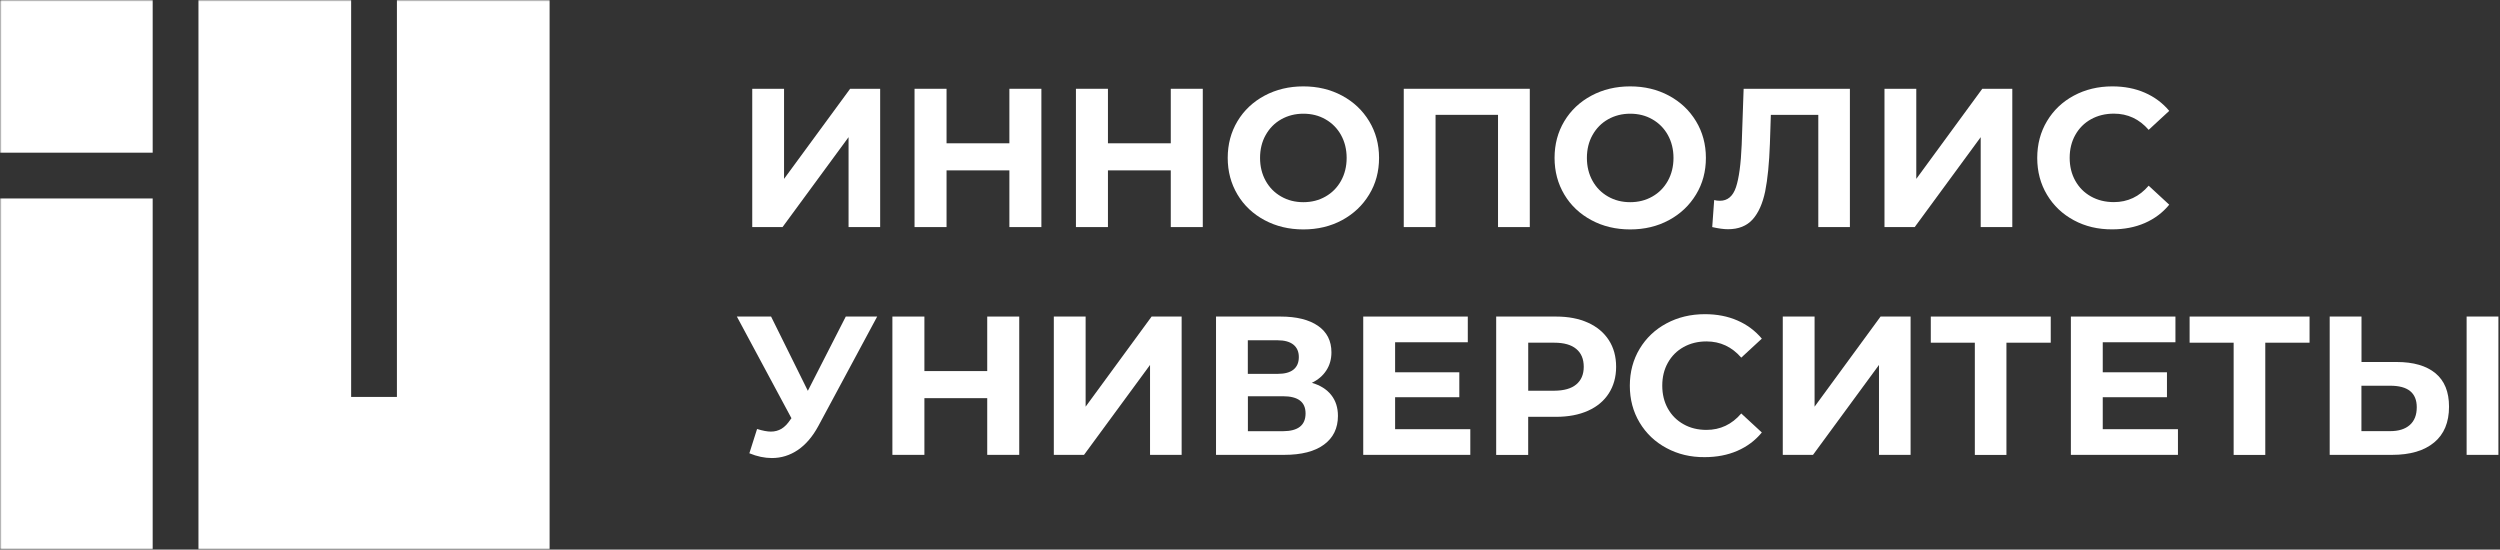 <?xml version="1.0" encoding="UTF-8"?> <svg xmlns="http://www.w3.org/2000/svg" width="746" height="164" viewBox="0 0 746 164" fill="none"><rect x="0" y="0" width="746" height="164" fill="#333333" stroke="none"/> <mask id="mask0_107_682" style="mask-type:luminance" maskUnits="userSpaceOnUse" x="0" y="0" width="746" height="164"> <path d="M746 0H0V164H746V0Z" fill="white"></path> </mask> <g mask="url(#mask0_107_682)"> <path d="M224.47 26.492H233.96V53.38L253.68 26.492H262.64V67.76H253.21V40.93L233.51 67.76H224.47V26.492Z" fill="white"></path> <path d="M310.75 26.492V67.76H301.2V50.84H282.45V67.76H272.9V26.492H282.45V42.76H301.2V26.492H310.75Z" fill="white"></path> <path d="M358.91 26.492V67.76H349.36V50.84H330.61V67.76H321.06V26.492H330.61V42.76H349.36V26.492H358.91Z" fill="white"></path> <path d="M377.34 65.69C373.9 63.85 371.2 61.31 369.26 58.05C367.32 54.79 366.35 51.16 366.35 47.11C366.35 43.06 367.32 39.408 369.26 36.17C371.2 32.932 373.9 30.39 377.34 28.545C380.79 26.699 384.65 25.777 388.92 25.777C393.19 25.777 397.05 26.699 400.48 28.545C403.91 30.39 406.6 32.932 408.56 36.17C410.52 39.408 411.51 43.06 411.51 47.11C411.51 51.16 410.54 54.81 408.56 58.05C406.6 61.29 403.91 63.83 400.48 65.69C397.05 67.54 393.21 68.46 388.92 68.46C384.63 68.46 380.79 67.54 377.34 65.69ZM395.53 58.65C397.49 57.54 399.03 55.98 400.16 53.96C401.27 51.95 401.84 49.67 401.84 47.13C401.84 44.59 401.27 42.29 400.16 40.29C399.05 38.298 397.51 36.735 395.53 35.605C393.57 34.475 391.37 33.929 388.92 33.929C386.49 33.929 384.29 34.494 382.31 35.605C380.35 36.716 378.81 38.279 377.68 40.29C376.55 42.29 376 44.59 376 47.13C376 49.67 376.57 51.97 377.68 53.96C378.79 55.96 380.33 57.52 382.31 58.65C384.29 59.78 386.47 60.33 388.92 60.33C391.37 60.33 393.57 59.78 395.53 58.65Z" fill="white"></path> <path d="M456.49 26.492V67.76H447.01V34.268H428.37V67.76H418.88V26.492H456.49Z" fill="white"></path> <path d="M474.87 65.69C471.43 63.85 468.73 61.31 466.79 58.05C464.85 54.79 463.88 51.16 463.88 47.11C463.88 43.06 464.85 39.408 466.79 36.17C468.73 32.932 471.43 30.39 474.87 28.545C478.32 26.699 482.18 25.777 486.45 25.777C490.72 25.777 494.58 26.699 498.01 28.545C501.44 30.39 504.13 32.932 506.09 36.17C508.05 39.408 509.04 43.06 509.04 47.11C509.04 51.16 508.07 54.81 506.09 58.05C504.13 61.29 501.44 63.83 498.01 65.69C494.58 67.54 490.74 68.46 486.45 68.46C482.16 68.46 478.3 67.54 474.87 65.69ZM493.06 58.65C495.02 57.54 496.56 55.98 497.69 53.96C498.8 51.95 499.37 49.67 499.37 47.13C499.37 44.59 498.8 42.29 497.69 40.29C496.58 38.298 495.04 36.735 493.06 35.605C491.1 34.475 488.9 33.929 486.45 33.929C484.02 33.929 481.82 34.494 479.84 35.605C477.88 36.716 476.34 38.279 475.21 40.29C474.08 42.29 473.53 44.59 473.53 47.13C473.53 49.67 474.1 51.97 475.21 53.96C476.32 55.96 477.86 57.52 479.84 58.65C481.82 59.78 484 60.33 486.45 60.33C488.88 60.33 491.08 59.78 493.06 58.65Z" fill="white"></path> <path d="M552.01 26.492V67.76H542.58V34.268H528.42L528.14 42.87C527.93 48.73 527.46 53.47 526.73 57.11C525.97 60.74 524.73 63.53 522.98 65.48C521.23 67.42 518.78 68.4 515.64 68.4C514.34 68.4 512.77 68.18 510.93 67.76L511.51 59.69C512.02 59.84 512.58 59.91 513.23 59.91C515.5 59.91 517.1 58.58 518.01 55.88C518.91 53.19 519.48 48.97 519.72 43.23L520.3 26.492H552.01Z" fill="white"></path> <path d="M562.33 26.492H571.82V53.38L591.51 26.492H600.47V67.76H591.04V40.93L571.35 67.76H562.33V26.492Z" fill="white"></path> <path d="M618.85 65.73C615.44 63.9 612.77 61.36 610.83 58.12C608.89 54.89 607.91 51.21 607.91 47.13C607.91 43.04 608.89 39.371 610.83 36.132C612.77 32.894 615.44 30.352 618.85 28.526C622.26 26.699 626.08 25.777 630.32 25.777C633.89 25.777 637.13 26.398 640.01 27.66C642.91 28.921 645.32 30.729 647.3 33.082L641.16 38.749C638.38 35.53 634.91 33.911 630.79 33.911C628.23 33.911 625.95 34.475 623.95 35.586C621.96 36.697 620.39 38.26 619.27 40.27C618.14 42.27 617.59 44.57 617.59 47.11C617.59 49.65 618.15 51.95 619.27 53.94C620.38 55.94 621.94 57.5 623.95 58.63C625.97 59.76 628.25 60.31 630.79 60.31C634.91 60.31 638.38 58.67 641.16 55.41L647.3 61.08C645.34 63.47 642.89 65.3 640 66.56C637.1 67.82 633.84 68.44 630.26 68.44C626.04 68.46 622.24 67.56 618.85 65.73Z" fill="white"></path> <path d="M261.75 94.46L244.19 127.13C242.49 130.27 240.46 132.65 238.09 134.27C235.71 135.88 233.12 136.68 230.33 136.68C228.16 136.68 225.92 136.21 223.61 135.26L225.91 128.01C227.56 128.52 228.94 128.79 230.03 128.79C231.21 128.79 232.27 128.5 233.21 127.94C234.15 127.37 235.02 126.47 235.81 125.27L236.17 124.8L219.88 94.46H230.09L241.06 116.62L252.38 94.46H261.75Z" fill="white"></path> <path d="M304.14 94.46V135.73H294.59V118.81H275.84V135.73H266.29V94.46H275.84V110.73H294.59V94.46H304.14Z" fill="white"></path> <path d="M314.46 94.46H323.95V121.35L343.64 94.46H352.6V135.73H343.17V108.9L323.47 135.73H314.46V94.46Z" fill="white"></path> <path d="M397.24 117.87C398.58 119.56 399.24 121.63 399.24 124.12C399.24 127.77 397.85 130.63 395.08 132.67C392.31 134.72 388.34 135.73 383.2 135.73H362.86V94.46H382.09C386.89 94.46 390.62 95.39 393.29 97.23C395.96 99.08 397.3 101.71 397.3 105.14C397.3 107.19 396.79 108.98 395.77 110.54C394.76 112.1 393.33 113.33 391.46 114.23C393.99 114.97 395.91 116.19 397.24 117.87ZM372.35 111.56H381.26C383.35 111.56 384.91 111.14 385.96 110.3C387.02 109.45 387.57 108.21 387.57 106.55C387.57 104.93 387.02 103.71 385.95 102.84C384.87 101.98 383.31 101.54 381.26 101.54H372.35V111.56ZM389.58 123.36C389.58 119.94 387.34 118.24 382.86 118.24H372.37V128.67H382.86C387.34 128.65 389.58 126.9 389.58 123.36Z" fill="white"></path> <path d="M438.74 128.07V135.73H406.79V94.46H437.99V102.13H416.3V111.09H435.46V118.53H416.3V128.07H438.74Z" fill="white"></path> <path d="M473.86 96.29C476.55 97.51 478.62 99.25 480.07 101.49C481.52 103.73 482.25 106.38 482.25 109.45C482.25 112.48 481.52 115.12 480.07 117.38C478.62 119.64 476.55 121.37 473.86 122.57C471.16 123.78 467.98 124.38 464.33 124.38H456.01V135.75H446.46V94.46H464.33C468 94.46 471.16 95.07 473.86 96.29ZM470.35 114.72C471.84 113.48 472.59 111.73 472.59 109.45C472.59 107.13 471.84 105.35 470.35 104.12C468.87 102.88 466.68 102.26 463.8 102.26H456.02V116.59H463.8C466.68 116.57 468.87 115.96 470.35 114.72Z" fill="white"></path> <path d="M497.28 133.7C493.87 131.88 491.2 129.33 489.26 126.09C487.32 122.86 486.34 119.18 486.34 115.1C486.34 111.01 487.32 107.34 489.26 104.1C491.2 100.87 493.87 98.32 497.28 96.5C500.68 94.67 504.51 93.75 508.74 93.75C512.32 93.75 515.56 94.37 518.44 95.63C521.34 96.89 523.75 98.7 525.73 101.05L519.59 106.72C516.8 103.5 513.34 101.88 509.21 101.88C506.65 101.88 504.37 102.45 502.38 103.56C500.38 104.67 498.82 106.23 497.69 108.25C496.56 110.26 496.02 112.54 496.02 115.08C496.02 117.64 496.58 119.92 497.69 121.92C498.8 123.91 500.36 125.47 502.38 126.6C504.37 127.73 506.67 128.28 509.21 128.28C513.34 128.28 516.8 126.64 519.59 123.38L525.73 129.05C523.77 131.44 521.32 133.27 518.42 134.53C515.52 135.79 512.26 136.41 508.69 136.41C504.47 136.45 500.67 135.53 497.28 133.7Z" fill="white"></path> <path d="M531.98 94.46H541.47V121.35L561.16 94.46H570.12V135.73H560.69V108.9L541 135.73H531.98V94.46Z" fill="white"></path> <path d="M611.92 102.26H598.72V135.75H589.29V102.26H576.15V94.46H611.94V102.26H611.92Z" fill="white"></path> <path d="M649.9 128.07V135.73H617.95V94.46H649.15V102.13H627.46V111.09H646.62V118.53H627.46V128.07H649.9Z" fill="white"></path> <path d="M689.16 102.26H675.96V135.75H666.52V102.26H653.38V94.46H689.17V102.26H689.16Z" fill="white"></path> <path d="M726.76 111.39C729.45 113.63 730.79 116.94 730.79 121.35C730.79 126.04 729.3 129.6 726.34 132.04C723.39 134.49 719.21 135.73 713.82 135.73H695.18V94.46H704.67V108.02H715.16C720.19 108.02 724.05 109.15 726.76 111.39ZM719.07 126.83C720.47 125.6 721.16 123.83 721.16 121.52C721.16 117.23 718.53 115.1 713.26 115.1H704.65V128.65H713.26C715.74 128.65 717.68 128.05 719.07 126.83ZM736.04 94.46H745.53V135.73H736.04V94.46Z" fill="white"></path> <path d="M45.56 59.22H0V164H45.56V59.22Z" fill="white"></path> <path d="M118.44 0V118.44H104.78V0H59.22V164H68.92H104.78H118.44H149.28H164V0H118.44Z" fill="white"></path> <path d="M45.56 0H0V45.56H45.56V0Z" fill="white"></path> </g> </svg> 